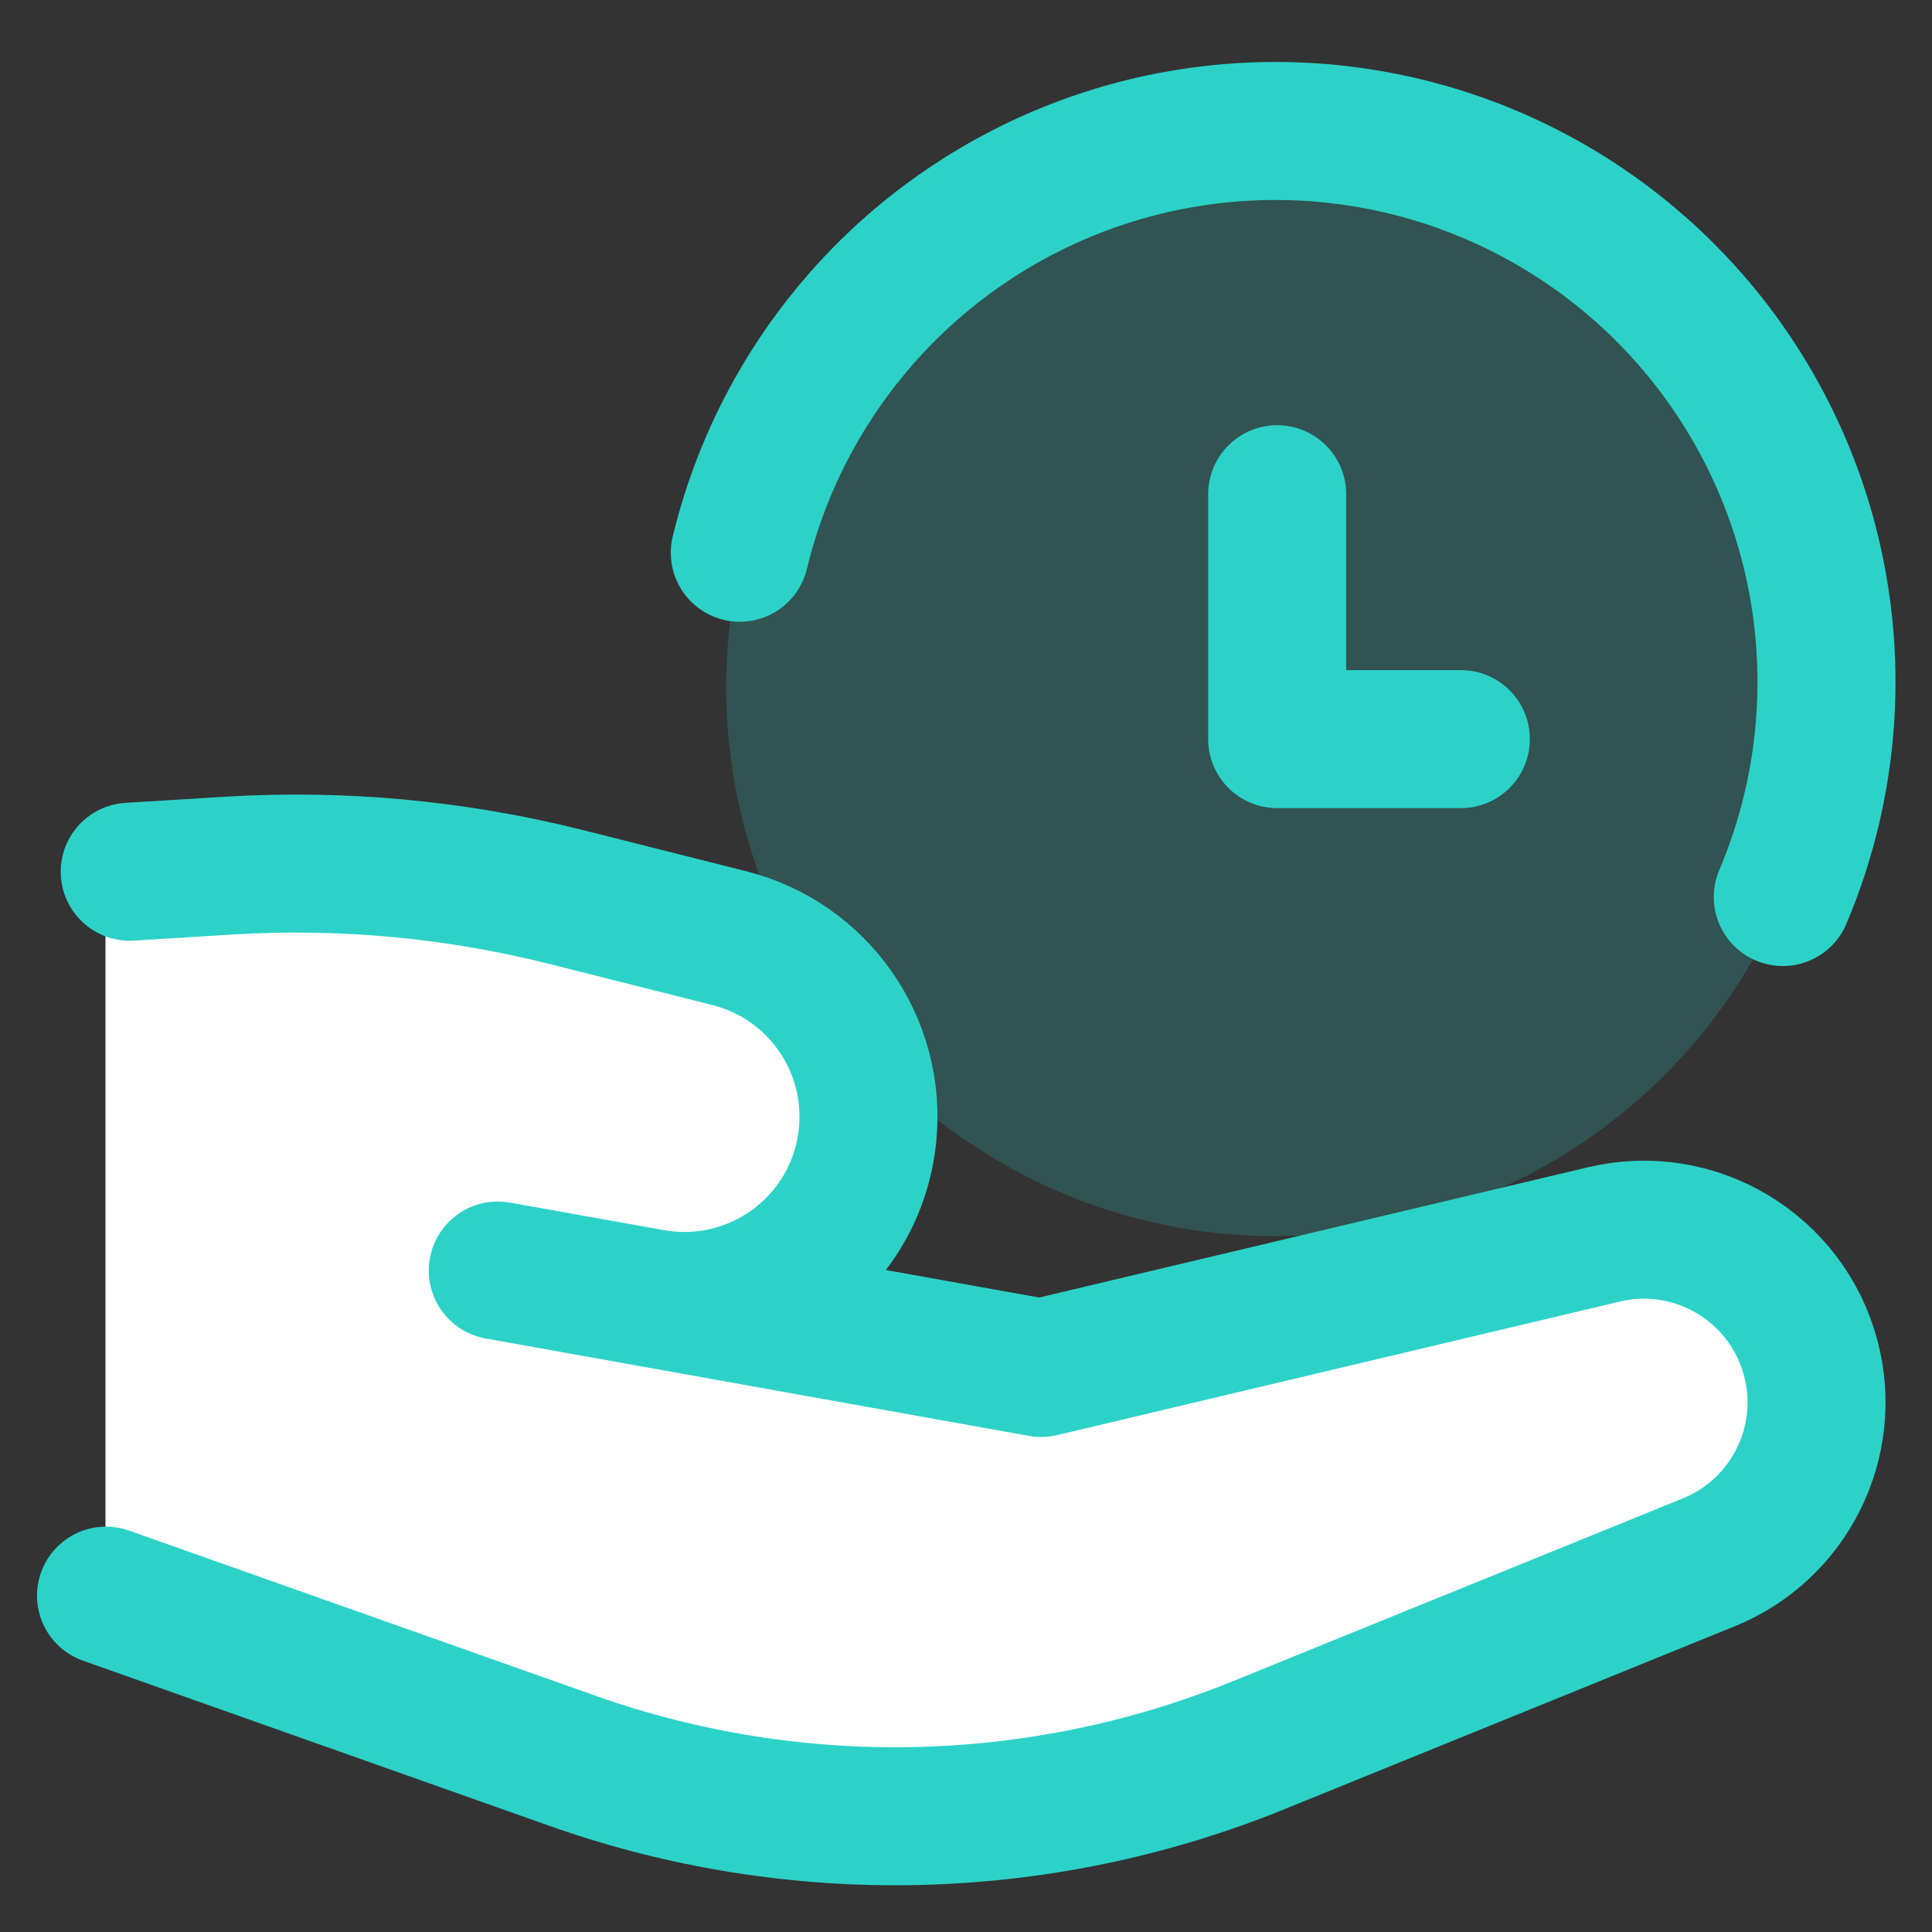 <svg width="48" height="48" viewBox="0 0 48 48" fill="none" xmlns="http://www.w3.org/2000/svg">
<rect x="0" y="0" width="48" height="48" fill="#333333" stroke="none"/>
<path d="M31.697 30.713C39.239 30.713 45.353 24.599 45.353 17.057C45.353 9.515 39.239 3.401 31.697 3.401C24.155 3.401 18.041 9.515 18.041 17.057C18.041 24.599 24.155 30.713 31.697 30.713Z" fill="#2CD2C8" fill-opacity="0.2"/>
<path d="M18.38 13.733C18.744 12.224 19.363 10.784 20.215 9.476C21.379 7.687 22.945 6.195 24.789 5.12C26.632 4.044 28.701 3.414 30.831 3.281C32.961 3.147 35.093 3.513 37.056 4.35C39.02 5.187 40.76 6.471 42.139 8.1C43.517 9.729 44.496 11.658 44.997 13.733C45.497 15.808 45.506 17.971 45.022 20.049C44.843 20.817 44.599 21.565 44.293 22.286" stroke="#2CD2C8" stroke-width="3.429" stroke-linecap="round" stroke-linejoin="round"/>
<path d="M31.731 12.278V18.363H36.294" stroke="#2CD2C8" stroke-width="3.429" stroke-linecap="round" stroke-linejoin="round"/>
<path d="M22.223 34.48L21.813 30.138C21.54 27.248 19.476 24.843 16.661 24.134L13.459 23.328C10.718 22.637 7.887 22.375 5.066 22.549L2.621 22.7V39.343L13.822 43.477C19.227 45.472 25.182 45.376 30.519 43.207L42.235 38.447C43.996 37.731 44.911 35.782 44.337 33.97C43.76 32.152 41.879 31.086 40.023 31.527L25.266 35.029L22.223 34.48Z" fill="white"/>
<path d="M3.223 21.658L5.667 21.507C8.488 21.333 11.319 21.595 14.06 22.285L18.119 23.308C20.323 23.863 21.786 25.952 21.553 28.214C21.281 30.861 18.816 32.718 16.196 32.25L12.367 31.566L25.867 33.987L39.851 30.668C42.113 30.131 44.391 31.494 44.987 33.742C45.541 35.829 44.456 38.002 42.456 38.815L31.27 43.359C25.829 45.57 19.767 45.709 14.23 43.749L2.634 39.643" stroke="#2CD2C8" stroke-width="3.429" stroke-linecap="round" stroke-linejoin="round"/>
</svg>
